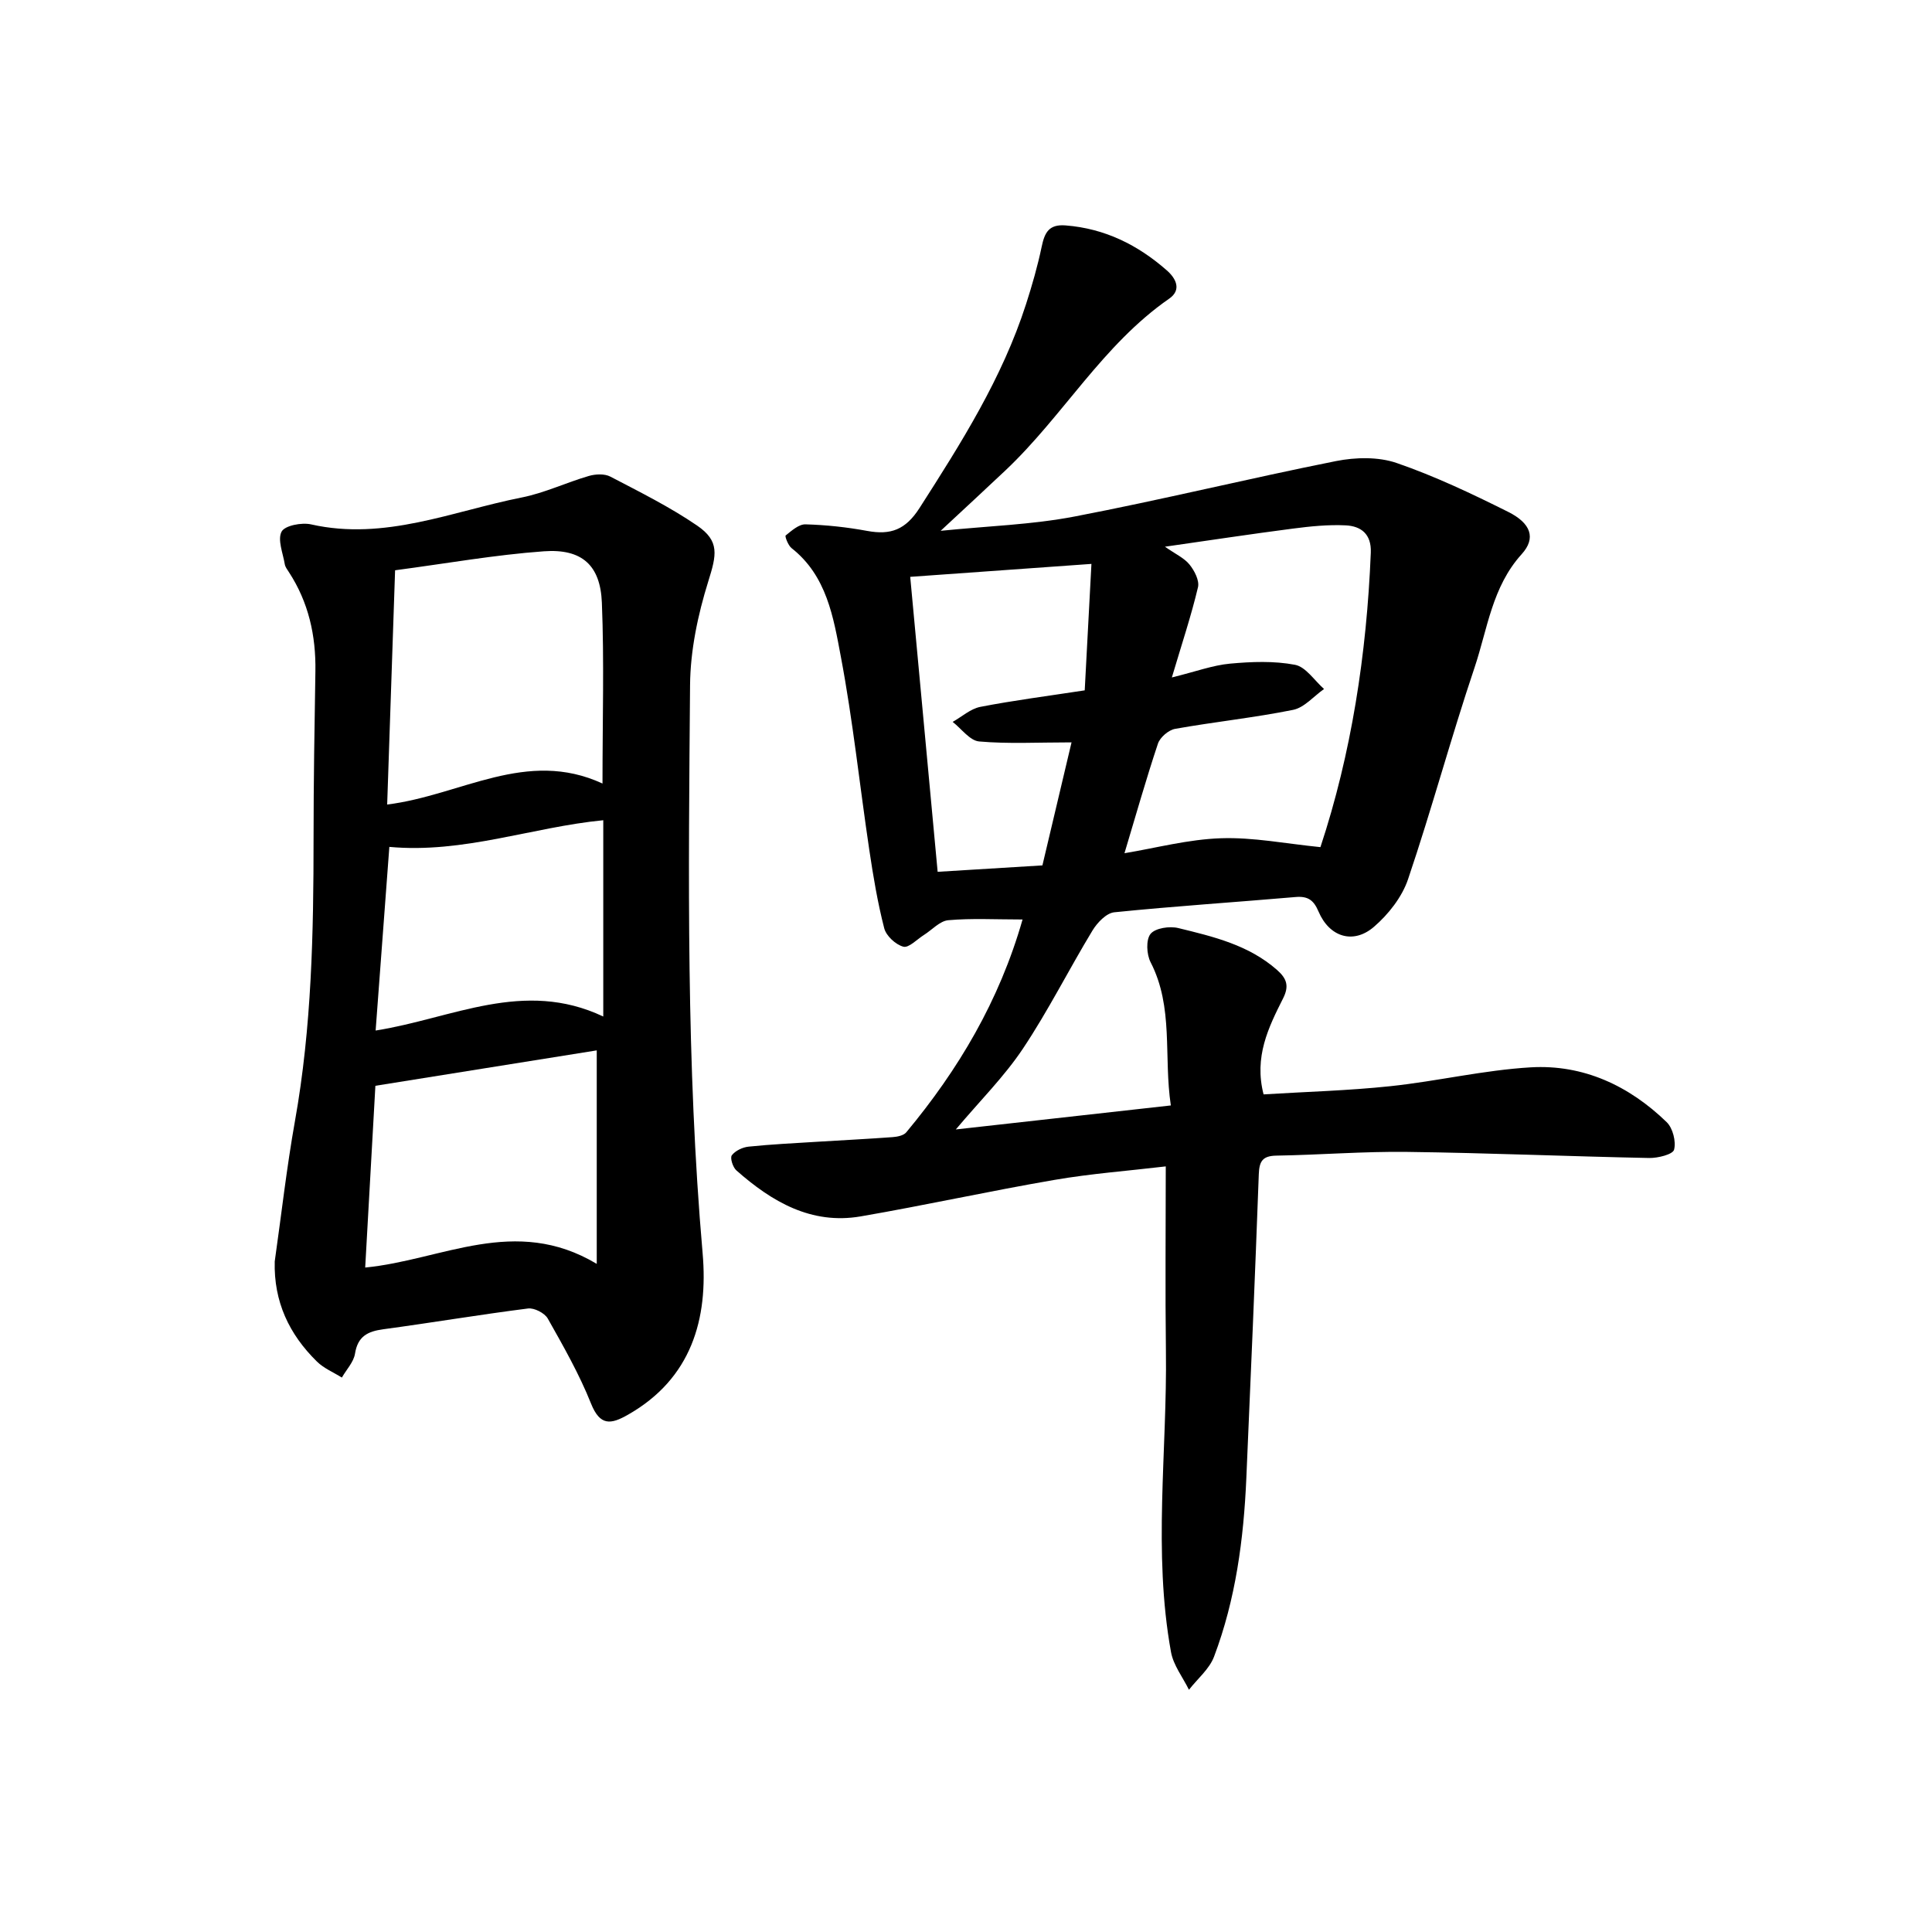 <svg enable-background="new 0 0 400 400" viewBox="0 0 400 400" xmlns="http://www.w3.org/2000/svg"><path d="m211.71 190.37c-5.65 0-10.55-.28-15.38.15-1.76.16-3.36 2-5.05 3.06-1.43.9-3.14 2.73-4.26 2.42-1.59-.43-3.54-2.23-3.95-3.81-1.37-5.32-2.28-10.77-3.09-16.21-1.99-13.33-3.39-26.78-5.89-40.01-1.53-8.13-2.9-16.75-10.21-22.49-.71-.56-1.41-2.45-1.22-2.61 1.23-.99 2.73-2.35 4.11-2.31 4.27.12 8.57.58 12.77 1.36 4.85.89 7.93-.2 10.85-4.76 8.61-13.44 17.11-26.87 22.04-42.19 1.26-3.91 2.4-7.89 3.24-11.9.61-2.9 1.47-4.68 4.96-4.4 8.14.64 14.98 4.06 20.97 9.33 1.82 1.6 3.13 3.99.46 5.84-13.75 9.53-21.96 24.28-33.87 35.53-4.21 3.98-8.47 7.9-13.44 12.53 9.72-.99 18.83-1.26 27.67-2.95 18.13-3.47 36.08-7.88 54.19-11.49 4.04-.8 8.75-.91 12.56.4 7.92 2.73 15.56 6.36 23.07 10.11 4.74 2.37 5.82 5.44 2.81 8.76-6.14 6.77-7.07 15.48-9.76 23.48-4.88 14.51-8.86 29.33-13.77 43.83-1.25 3.69-4.06 7.27-7.06 9.85-4.29 3.69-9.23 2.11-11.47-3.16-1.01-2.38-2.2-3.23-4.76-3.01-12.51 1.08-25.05 1.89-37.54 3.16-1.63.17-3.51 2.14-4.49 3.75-4.91 8.1-9.17 16.62-14.42 24.49-3.85 5.77-8.87 10.76-13.89 16.72 15.02-1.68 29.49-3.29 44.52-4.97-1.53-10.16.63-20.28-4.19-29.65-.84-1.63-.99-4.66-.01-5.87.99-1.21 3.95-1.65 5.76-1.2 7.24 1.77 14.55 3.49 20.43 8.67 2.08 1.83 2.51 3.39 1.24 5.9-3.03 6.01-6.03 12.1-4.03 19.86 8.68-.54 17.52-.77 26.28-1.7 9.71-1.03 19.33-3.33 29.05-3.9 10.86-.63 20.34 3.8 28.12 11.34 1.28 1.24 1.98 4.01 1.54 5.71-.25.98-3.35 1.75-5.14 1.72-16.7-.33-33.39-1.05-50.09-1.26-9.03-.12-18.07.62-27.11.77-2.87.05-3.54 1.17-3.64 3.85-.77 20.98-1.66 41.96-2.58 62.94-.55 12.61-2.2 25.07-6.68 36.93-.97 2.58-3.43 4.59-5.2 6.87-1.28-2.6-3.23-5.08-3.72-7.83-3.76-20.72-.77-41.59-1.05-62.4-.16-12.39-.03-24.78-.03-38.13-7.75.92-15.47 1.49-23.07 2.8-13.4 2.3-26.69 5.24-40.09 7.55-10.25 1.76-18.41-3.05-25.74-9.52-.74-.65-1.35-2.6-.94-3.13.72-.95 2.22-1.66 3.47-1.79 4.72-.49 9.47-.71 14.21-1.01 5.2-.32 10.41-.58 15.6-.96.98-.07 2.28-.33 2.83-.99 10.79-12.97 19.26-27.2 24.08-44.07zm30.91-50.11c5-1.23 8.47-2.53 12.04-2.86 4.46-.41 9.11-.59 13.46.24 2.24.43 4.02 3.26 6.01 5.01-2.13 1.49-4.08 3.85-6.41 4.32-8.07 1.63-16.3 2.48-24.42 3.93-1.36.24-3.12 1.75-3.56 3.06-2.46 7.36-4.57 14.84-6.93 22.69 6.52-1.08 13.22-2.88 19.98-3.1 6.69-.23 13.44 1.13 20.59 1.84 6.39-19.3 9.58-39.92 10.43-60.98.15-3.84-2.02-5.48-5.18-5.64-3.63-.18-7.32.2-10.94.67-8.65 1.12-17.27 2.43-26.5 3.75 2.2 1.54 4 2.34 5.09 3.7 1.02 1.26 2.08 3.31 1.75 4.69-1.39 5.87-3.31 11.61-5.41 18.68zm-26.8 38.91c2.03-8.57 4-16.92 6.03-25.47-7.02 0-13.11.34-19.13-.19-1.93-.17-3.66-2.63-5.48-4.05 1.9-1.07 3.69-2.71 5.72-3.11 6.89-1.34 13.86-2.23 21.62-3.42.47-8.74.93-17.48 1.39-26.18-13.05.93-25.04 1.79-37.52 2.68 1.87 20.16 3.75 40.37 5.68 61.07 7.28-.44 14.12-.86 21.69-1.33z"/><path d="m56.88 261.17c1.38-9.7 2.47-19.44 4.19-29.08 3.47-19.42 3.85-39 3.85-58.63 0-11.5.19-22.99.38-34.49.12-7.39-1.42-14.29-5.5-20.54-.33-.51-.75-1.05-.84-1.62-.38-2.29-1.54-5.07-.66-6.74.67-1.27 4.18-1.94 6.11-1.5 15.25 3.44 29.22-2.72 43.6-5.57 4.74-.94 9.23-3.1 13.91-4.46 1.38-.4 3.25-.49 4.45.14 6.09 3.18 12.29 6.26 17.94 10.12 4.75 3.24 4.04 6.09 2.33 11.57-2.15 6.89-3.71 14.28-3.77 21.46-.32 39.23-.82 78.46 2.6 117.64 1.19 13.6-2.3 25.95-15.45 33.43-3.54 2.02-5.78 2.38-7.66-2.32-2.43-6.09-5.72-11.86-8.95-17.59-.65-1.14-2.8-2.25-4.1-2.08-10.01 1.27-19.96 2.95-29.96 4.3-3.24.44-5.28 1.46-5.85 5.05-.28 1.75-1.78 3.3-2.72 4.95-1.74-1.09-3.74-1.91-5.17-3.32-5.74-5.64-8.95-12.38-8.73-20.72zm67.86-98.95c0-13.3.36-25.39-.13-37.45-.31-7.76-4.14-11.2-12.01-10.63-10.12.73-20.16 2.52-30.8 3.93-.57 16.76-1.1 32.44-1.64 48.5 15.34-1.91 28.81-11.62 44.58-4.35zm-49.13 100.21c15.93-1.54 30.98-10.9 47.94-.76 0-15.9 0-30.17 0-44.2-14.75 2.36-30.04 4.8-45.83 7.33-.67 11.87-1.38 24.66-2.11 37.63zm2.16-49.07c15.86-2.5 30.62-10.72 47.13-2.9 0-14.22 0-27.33 0-40.64-14.67 1.42-28.93 6.93-44.29 5.52-.93 12.52-1.87 24.98-2.84 38.02z"/></svg>